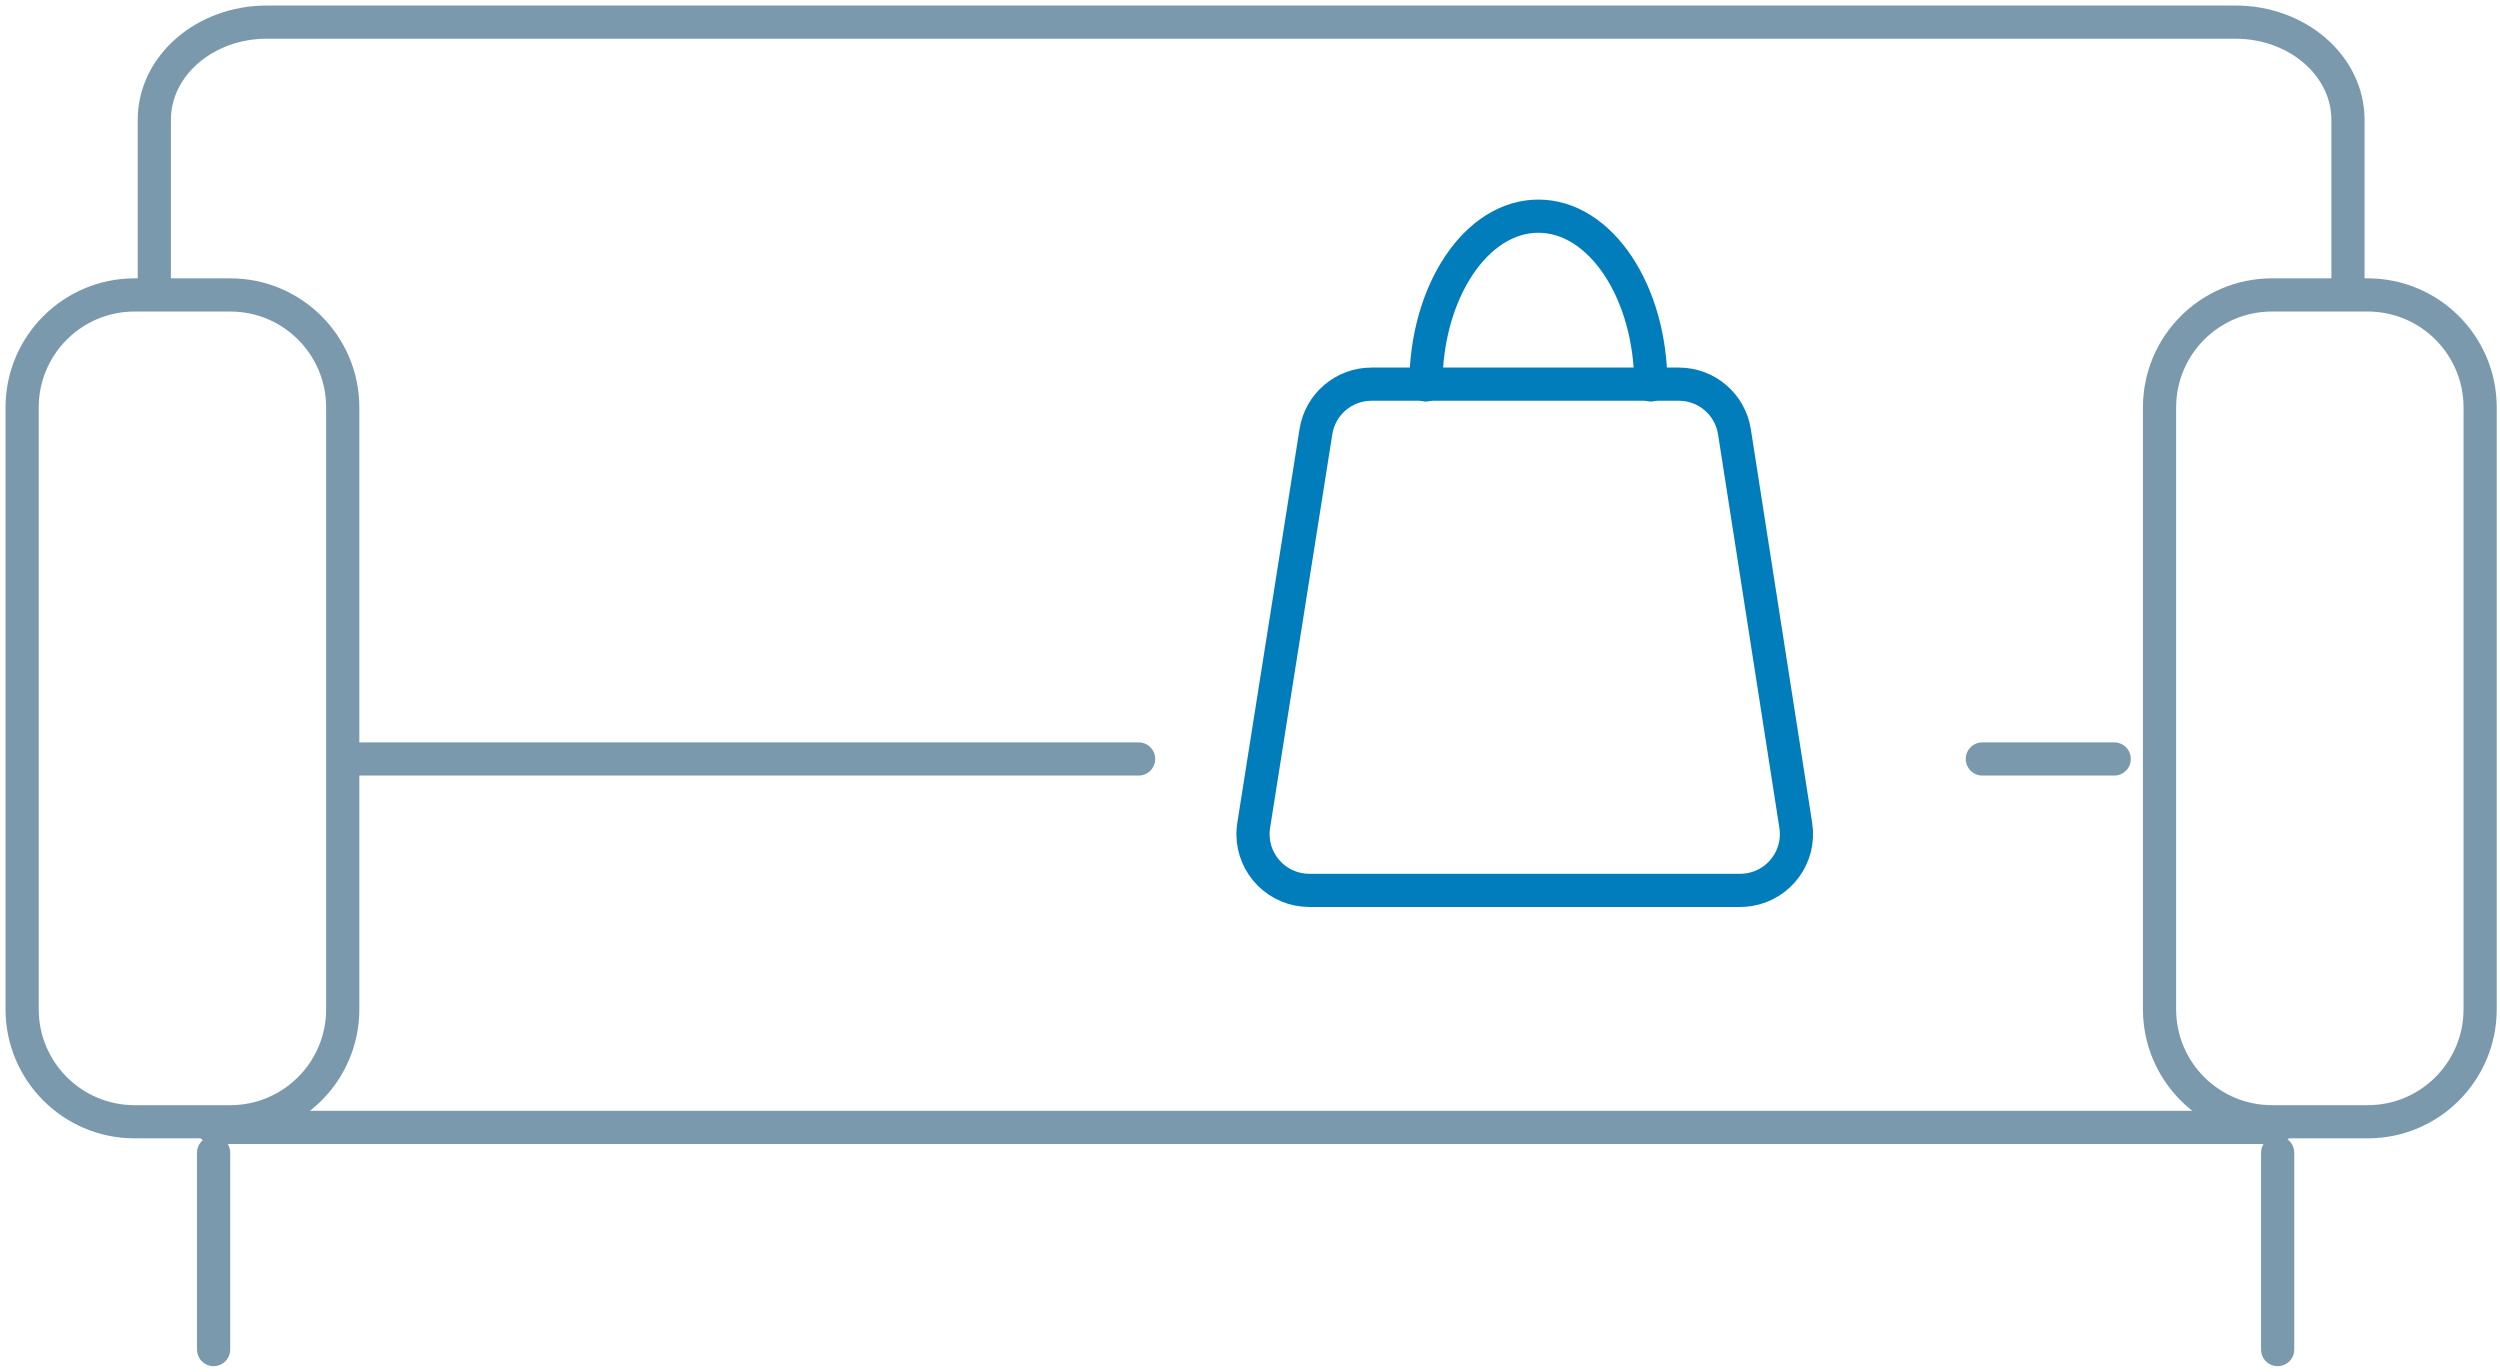 <svg width="113" height="62" viewBox="0 0 113 62" fill="none" xmlns="http://www.w3.org/2000/svg">
<path d="M6.975 13.072V5.416C6.975 2.977 9.251 1 12.059 1H101.043C103.851 1 106.128 2.977 106.128 5.416V13.072M102.886 50.958H9.644" stroke="#7A99AC" stroke-width="1.5" stroke-linecap="round"/>
<path d="M10.407 13.331H6.085C3.277 13.331 1 15.607 1 18.416V45.619C1 48.428 3.277 50.704 6.085 50.704H10.407C13.215 50.704 15.492 48.428 15.492 45.619V18.416C15.492 15.607 13.215 13.331 10.407 13.331Z" stroke="#7A99AC" stroke-width="1.5"/>
<path d="M107.018 13.331H102.695C99.887 13.331 97.611 15.607 97.611 18.416V45.619C97.611 48.428 99.887 50.704 102.695 50.704H107.018C109.826 50.704 112.102 48.428 112.102 45.619V18.416C112.102 15.607 109.826 13.331 107.018 13.331Z" stroke="#7A99AC" stroke-width="1.5"/>
<path d="M15.873 34.305H51.466" stroke="#7A99AC" stroke-width="1.5" stroke-linecap="round"/>
<path d="M89.602 34.305H95.563" stroke="#7A99AC" stroke-width="1.5" stroke-linecap="round"/>
<path d="M9.655 52.102V61" stroke="#7A99AC" stroke-width="1.5" stroke-linecap="round" stroke-linejoin="round"/>
<path d="M102.95 52.102V61" stroke="#7A99AC" stroke-width="1.5" stroke-linecap="round" stroke-linejoin="round"/>
<path fill-rule="evenodd" clip-rule="evenodd" d="M61.991 17.364H75.885C77.138 17.364 78.204 18.277 78.397 19.515L81.17 37.311C81.386 38.699 80.436 39.999 79.049 40.215C78.92 40.235 78.789 40.245 78.658 40.245H59.179C57.775 40.245 56.636 39.107 56.636 37.703C56.636 37.57 56.647 37.437 56.667 37.306L59.48 19.509C59.675 18.274 60.74 17.364 61.991 17.364Z" stroke="#007DBA" stroke-width="1.5" stroke-linejoin="round"/>
<path d="M74.619 17.399C74.619 13.186 72.343 9.771 69.534 9.771C66.726 9.771 64.45 13.186 64.45 17.399" stroke="#007DBA" stroke-width="1.5" stroke-linecap="round"/>
</svg>
